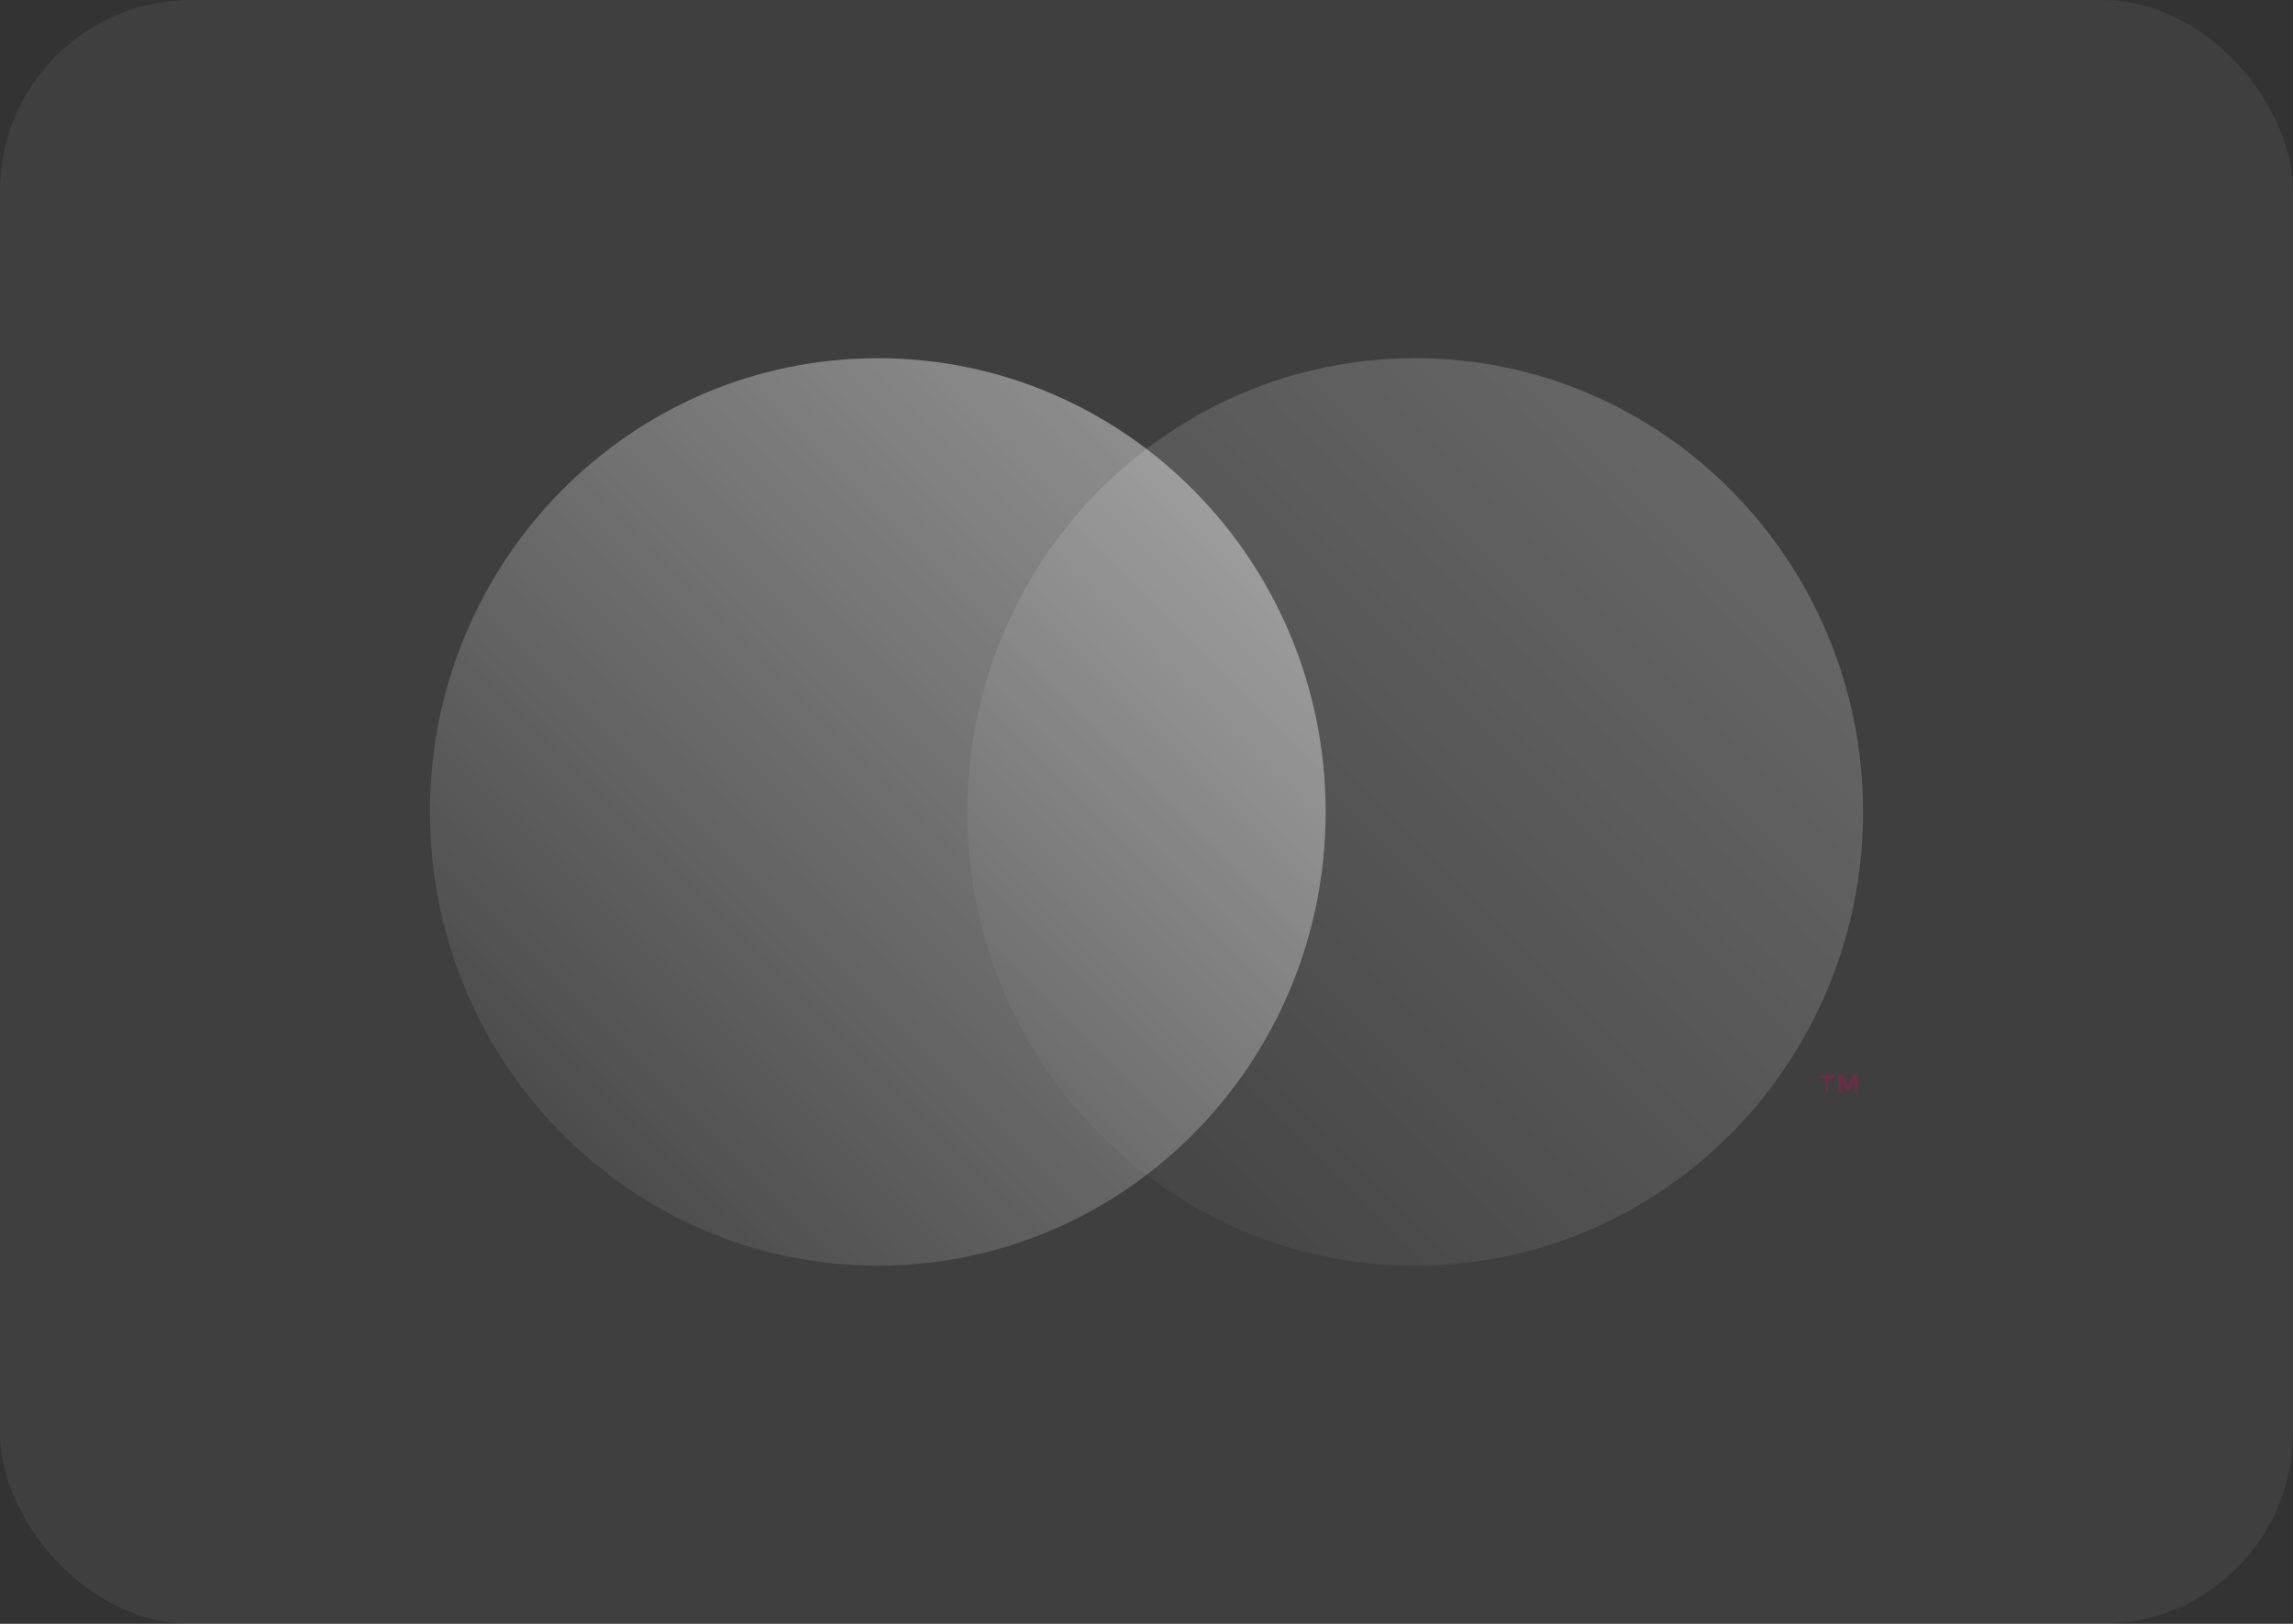 <svg width="48" height="34" viewBox="0 0 48 34" fill="none" xmlns="http://www.w3.org/2000/svg">
<rect x="0" y="0" width="48" height="34" fill="#333333" stroke="none"/>
<rect width="48" height="34" rx="4" fill="white" fill-opacity="0.06"/>
<path opacity="0.32" d="M38.263 22.881V22.572H38.394V22.508H38.089V22.572H38.219V22.881H38.263ZM38.873 22.881V22.506H38.786L38.678 22.748L38.569 22.506H38.482V22.881H38.544V22.594L38.653 22.837H38.716L38.825 22.594V22.881H38.873Z" fill="#DF005B"/>
<path opacity="0.48" d="M18.375 26.5C23.553 26.5 27.75 22.247 27.75 17C27.75 11.753 23.553 7.5 18.375 7.5C13.197 7.5 9 11.753 9 17C9 22.247 13.197 26.5 18.375 26.5Z" fill="url(#paint0_linear_4156_4514)"/>
<path opacity="0.24" d="M29.625 26.5C34.803 26.5 39 22.247 39 17C39 11.753 34.803 7.5 29.625 7.5C24.447 7.5 20.25 11.753 20.25 17C20.25 22.247 24.447 26.5 29.625 26.5Z" fill="url(#paint1_linear_4156_4514)"/>
<defs>
<linearGradient id="paint0_linear_4156_4514" x1="28" y1="7.5" x2="9" y2="26.5" gradientUnits="userSpaceOnUse">
<stop stop-color="white"/>
<stop offset="1" stop-color="white" stop-opacity="0"/>
</linearGradient>
<linearGradient id="paint1_linear_4156_4514" x1="39.25" y1="7.5" x2="20.25" y2="26.5" gradientUnits="userSpaceOnUse">
<stop stop-color="white"/>
<stop offset="1" stop-color="white" stop-opacity="0"/>
</linearGradient>
</defs>
</svg>
